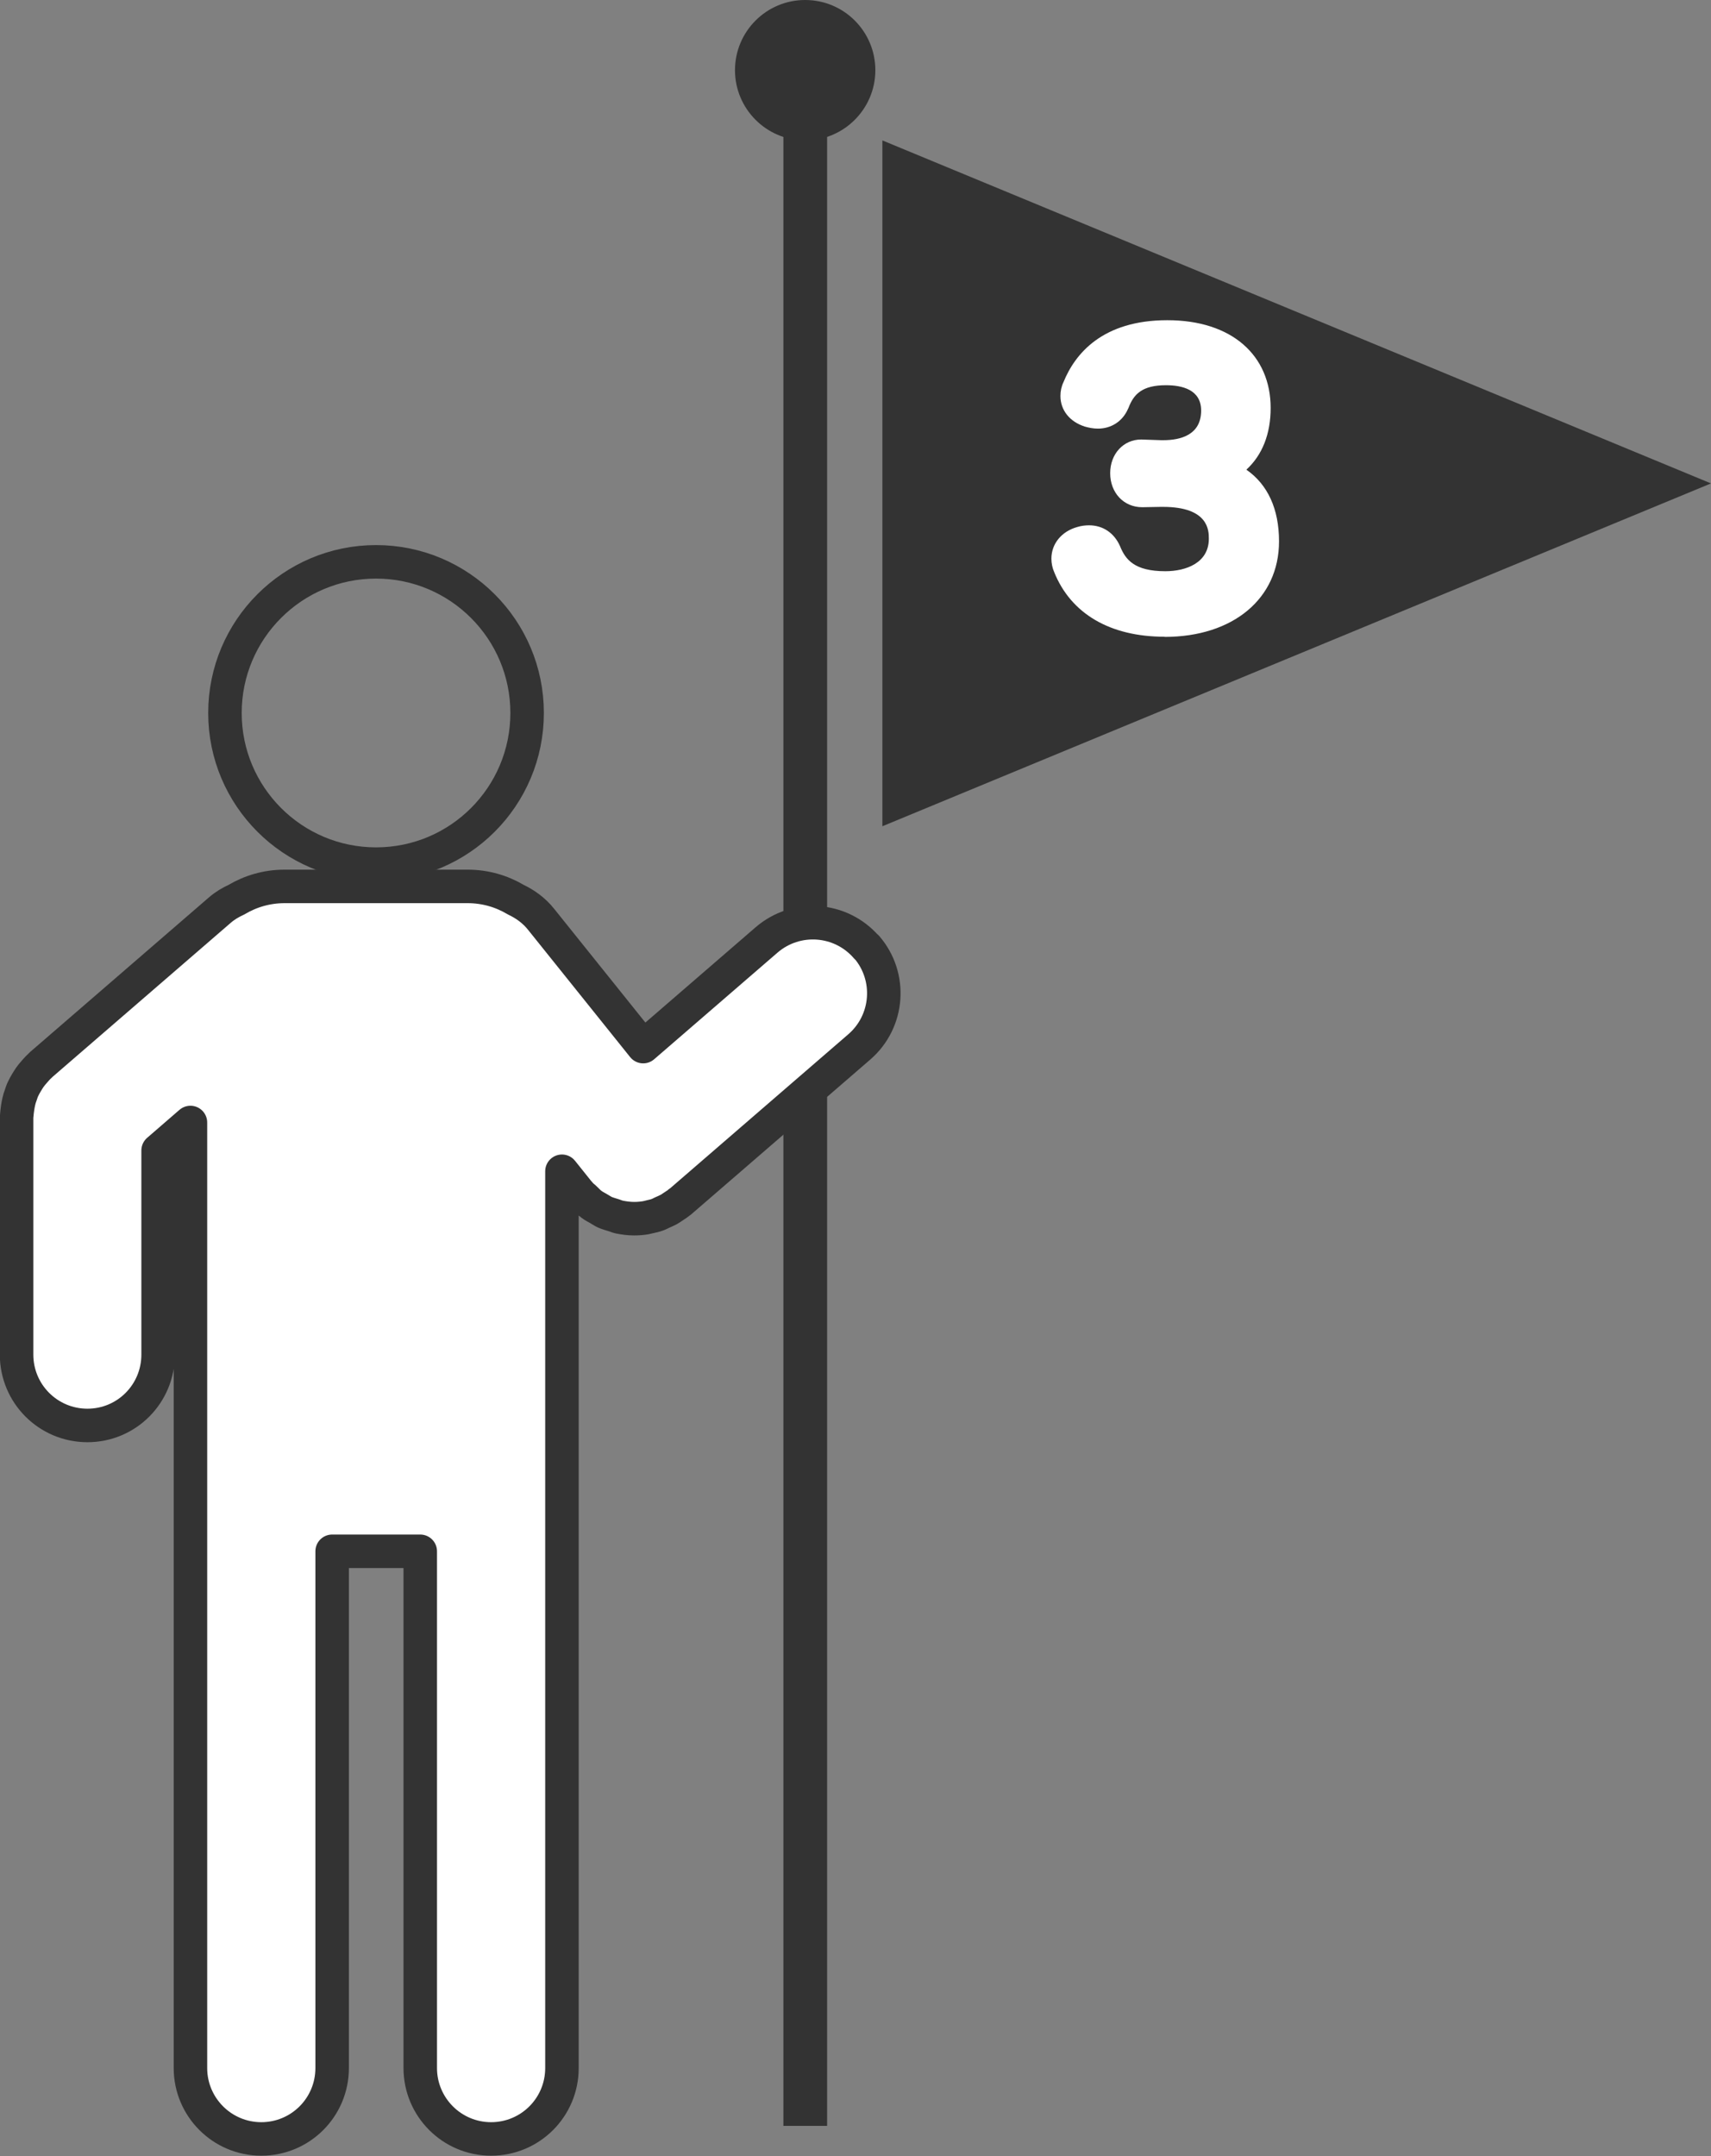 <?xml version="1.0" encoding="UTF-8"?><svg id="_レイヤー_2" xmlns="http://www.w3.org/2000/svg" viewBox="0 0 102.15 128.68"><rect x="0" y="0" width="102.15" height="128.68" fill="#808080" stroke="none"/><defs><style>.cls-1{fill:#333;}.cls-2,.cls-3{fill:#fff;}.cls-3,.cls-4{stroke:#333;stroke-linecap:round;stroke-linejoin:round;stroke-width:2px;}.cls-4{fill:none;}</style></defs><g id="_本体"><rect class="cls-1" x="46.77" y="4.19" width="2.61" height="122.68"/><path class="cls-1" d="M43.88,4.19c0-2.31,1.87-4.19,4.19-4.19s4.19,1.88,4.19,4.19-1.88,4.19-4.19,4.19-4.19-1.88-4.19-4.19Z"/><polygon class="cls-1" points="102.15 28.85 52.68 49.31 52.68 8.38 102.15 28.85"/><path class="cls-2" d="M69.53,38c-3.25,0-5.59-1.37-6.59-3.85-.11-.25-.17-.53-.17-.81,0-.89.61-1.63,1.55-1.89.23-.07.47-.1.7-.1.82,0,1.5.45,1.85,1.25.32.79.85,1.49,2.7,1.49,1.26,0,2.6-.51,2.6-1.94,0-.47,0-1.9-2.74-1.9h-.13l-1.11.02c-1.11,0-1.91-.87-1.91-2.03s.8-2.01,1.85-2.01l1.19.04h.13c1.03,0,2.26-.31,2.26-1.77,0-1.25-1.14-1.51-2.1-1.51-1.43,0-1.93.54-2.24,1.36l-.03.06c-.32.73-.99,1.17-1.79,1.17-.3,0-.56-.06-.78-.12-.91-.29-1.46-.98-1.46-1.83,0-.29.06-.57.18-.82.69-1.7,2.33-3.7,6.2-3.7s6.17,2.11,6.17,5.24c0,1.55-.5,2.81-1.45,3.68,1.28.89,1.95,2.35,1.95,4.28,0,3.41-2.74,5.7-6.83,5.7Z"/><path class="cls-4" d="M22.45,51.57c4.99,0,9.02-4.04,9.02-9.02s-4.04-9.02-9.02-9.02-9.02,4.04-9.02,9.02,4.04,9.02,9.02,9.02Z"/><path class="cls-3" d="M51.73,56.53c-1.53-1.77-4.2-1.96-5.97-.43l-7.36,6.36-6.09-7.59c-.42-.53-.95-.91-1.52-1.18-.84-.5-1.82-.79-2.87-.79h-10.93c-1.05,0-2.03.29-2.87.79-.35.16-.69.36-.99.62l-10.68,9.23s-.07.08-.12.12c-.1.09-.18.19-.27.29-.1.11-.19.22-.27.33-.08.11-.14.22-.21.33-.07.12-.14.24-.2.37-.06.12-.1.25-.14.37-.05.13-.09.26-.12.4-.03.13-.05.25-.07.38-.02.15-.04.3-.05.45,0,.05-.01.1-.01.15v14.11c0,2.34,1.89,4.23,4.23,4.23s4.22-1.89,4.22-4.23v-12.18l1.93-1.67v56.43c0,2.33,1.89,4.23,4.23,4.23s4.23-1.89,4.23-4.23v-30.84h5.26v30.84c0,2.33,1.89,4.23,4.23,4.23s4.23-1.89,4.23-4.23v-53.52l1,1.25s.05.04.07.07c.01.02.02.04.04.05.08.1.18.16.27.25.13.12.24.25.38.35.13.1.27.17.41.25.13.07.25.16.38.22.18.08.37.13.56.19.1.03.2.08.3.1.3.06.6.1.9.1h0c.24,0,.48-.02.71-.06.07-.01.14-.04.21-.05.16-.04.33-.07.48-.13.09-.03.17-.08.26-.12.14-.06.27-.12.41-.19.09-.05.17-.11.26-.17.1-.07.21-.13.31-.21.02-.02.03-.04.06-.05.02-.02.04-.03.06-.04l10.68-9.23c1.77-1.53,1.96-4.2.44-5.96Z"/></g></svg>